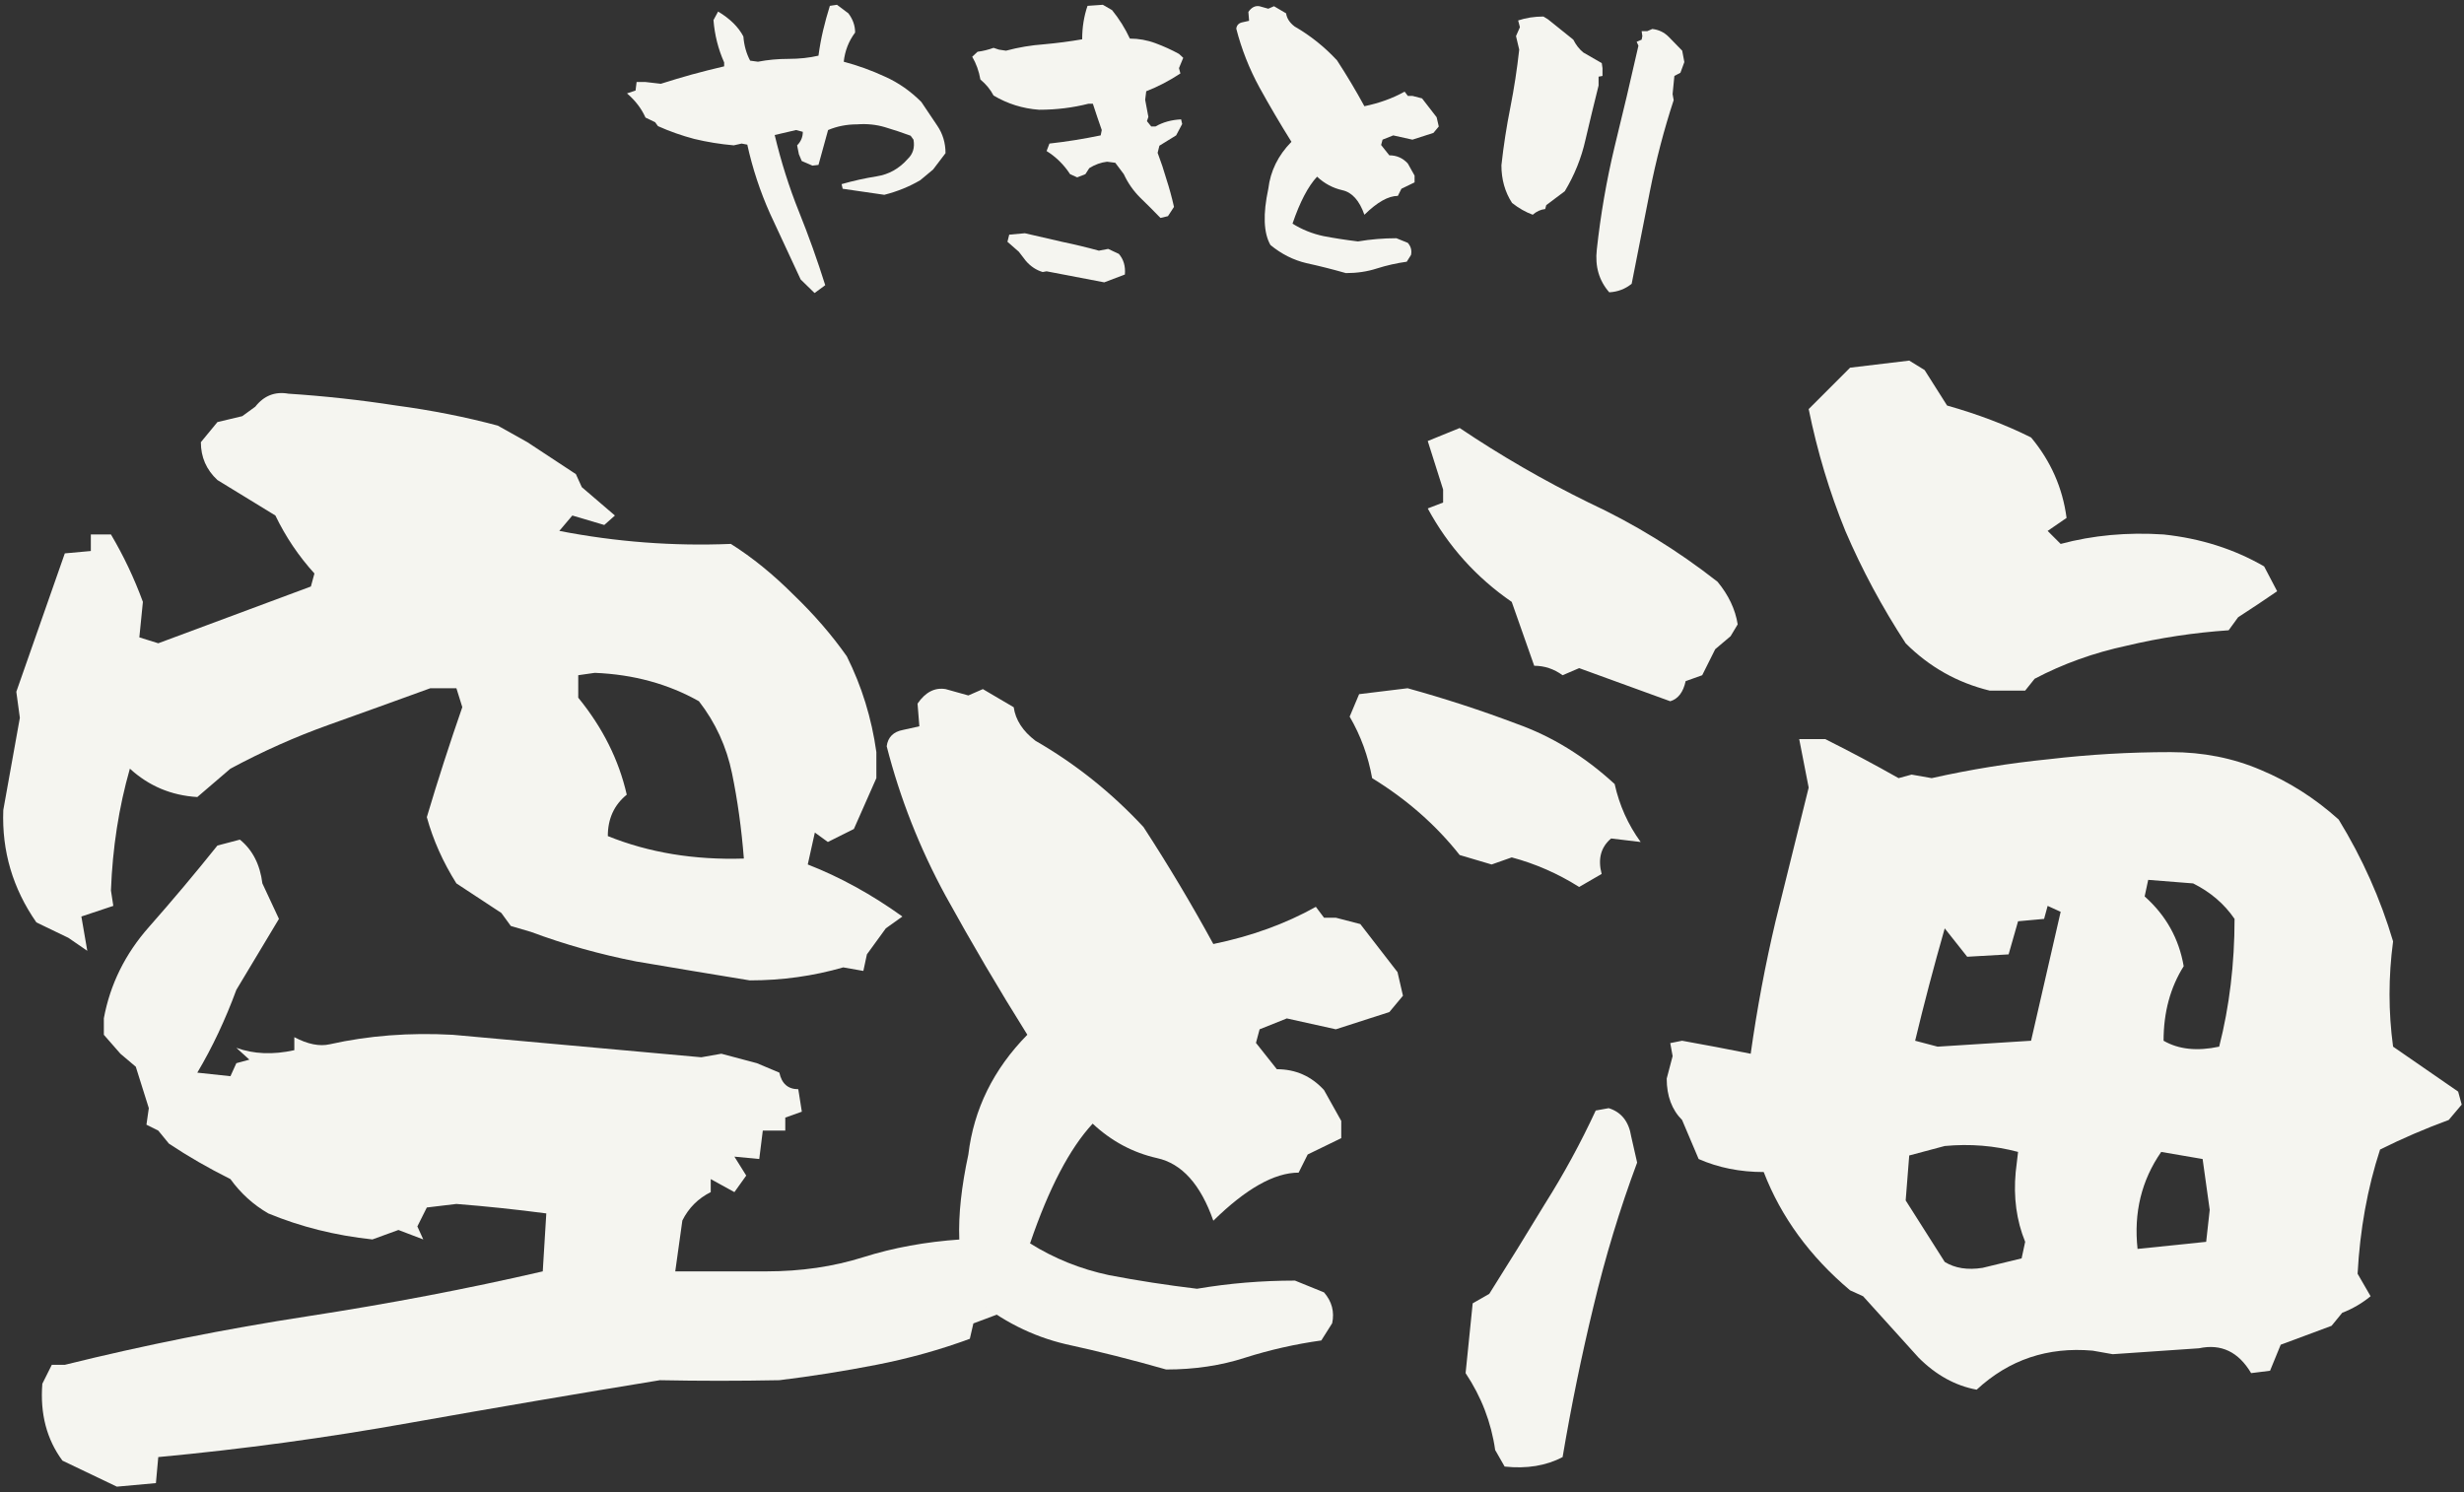 <svg width="350" height="212" viewBox="0 0 350 212" fill="none" xmlns="http://www.w3.org/2000/svg">
<rect x="0" y="0" width="350" height="212" fill="#333333" stroke="none"/>
<path d="M213.727 208.347L212.382 205.994C211.822 202.073 210.422 198.432 208.181 195.071L209.189 185.157L211.542 183.812C214.231 179.555 216.863 175.298 219.44 171.041C222.129 166.784 224.537 162.359 226.666 157.766L228.514 157.43C230.307 157.99 231.371 159.334 231.707 161.463L232.547 165.16C230.083 171.769 228.01 178.603 226.33 185.661C224.649 192.607 223.193 199.721 221.961 207.002C219.608 208.235 216.863 208.683 213.727 208.347ZM280.776 197.424C277.751 196.864 275.006 195.351 272.542 192.887L264.644 184.149L262.795 183.308C257.082 178.491 252.993 172.89 250.528 166.504C247.167 166.504 244.086 165.888 241.286 164.656L238.933 159.11C237.477 157.654 236.748 155.693 236.748 153.229L237.589 150.036L237.253 148.187L238.933 147.851C242.07 148.411 245.319 149.028 248.679 149.7C249.576 143.314 250.752 137.041 252.208 130.879C253.777 124.605 255.345 118.276 256.914 111.89L255.569 105H259.266C262.851 106.793 266.324 108.641 269.685 110.546L271.533 110.042L274.39 110.546C279.879 109.313 285.425 108.417 291.026 107.857C296.74 107.185 302.509 106.849 308.335 106.849C312.928 106.849 317.185 107.689 321.106 109.369C325.139 111.05 328.836 113.402 332.197 116.427C335.558 121.917 338.134 127.686 339.927 133.736C339.255 138.777 339.255 143.762 339.927 148.692L349.169 155.077L349.673 156.926L347.825 159.11C344.464 160.342 341.215 161.743 338.078 163.311C336.286 168.801 335.222 174.682 334.886 180.956L336.734 184.149C335.502 185.157 334.157 185.941 332.701 186.501L331.189 188.35L323.963 191.038L322.45 194.735L319.762 195.071C317.969 192.047 315.505 190.87 312.368 191.542L300.101 192.383L297.244 191.879C290.858 191.318 285.369 193.167 280.776 197.424ZM287.161 178.771L287.665 176.419C286.433 173.394 285.985 170.089 286.321 166.504L286.657 163.647C283.296 162.751 279.823 162.471 276.239 162.807L271.197 164.151L270.693 170.537L276.239 179.275C277.695 180.172 279.487 180.452 281.616 180.116L287.161 178.771ZM313.376 176.419L313.88 171.881L312.872 164.656L306.99 163.647C304.19 167.68 303.069 172.274 303.63 177.427L313.376 176.419ZM315.224 148.692C316.681 142.978 317.409 136.928 317.409 130.543C315.953 128.414 313.992 126.734 311.528 125.502L305.142 124.997L304.638 127.35C307.663 130.039 309.511 133.344 310.183 137.265C308.279 140.289 307.326 143.818 307.326 147.851C309.455 149.084 312.088 149.364 315.224 148.692ZM288.506 147.851L292.707 129.535L290.858 128.694L290.354 130.543L286.657 130.879L285.313 135.584L279.431 135.92L276.239 131.887C274.67 137.377 273.27 142.698 272.037 147.851L275.23 148.692L288.506 147.851ZM224.313 126.006C221.288 124.101 218.096 122.701 214.735 121.805L211.878 122.813L207.341 121.469C203.98 117.211 199.835 113.571 194.906 110.546C194.346 107.409 193.281 104.496 191.713 101.808L193.057 98.615L199.947 97.775C205.212 99.231 210.366 100.911 215.407 102.816C220.448 104.608 225.097 107.465 229.355 111.386C230.027 114.411 231.259 117.155 233.051 119.62L228.85 119.116C227.394 120.348 226.946 122.029 227.506 124.157L224.313 126.006ZM237.253 99.623L224.313 94.918L221.961 95.926C220.728 95.03 219.384 94.582 217.928 94.582L214.735 85.507C209.693 82.034 205.716 77.609 202.804 72.232L204.988 71.392V69.543L202.804 62.654L207.341 60.805C213.166 64.726 219.272 68.255 225.658 71.392C232.155 74.416 238.261 78.169 243.974 82.651C245.543 84.555 246.495 86.572 246.831 88.7L245.823 90.381L243.638 92.229L241.79 95.926L239.437 96.766C239.101 98.335 238.373 99.287 237.253 99.623ZM282.624 98.111C278.031 96.99 274.054 94.75 270.693 91.389C267.332 86.236 264.475 80.914 262.123 75.425C259.882 69.935 258.146 64.166 256.914 58.116L262.795 52.235L271.197 51.227L273.382 52.571L276.575 57.612C280.944 58.844 284.921 60.357 288.506 62.149C291.306 65.51 292.987 69.319 293.547 73.576L290.858 75.425L292.707 77.273C297.3 76.041 302.173 75.593 307.326 75.929C312.592 76.489 317.353 78.001 321.61 80.466L323.459 83.995C321.666 85.227 319.818 86.46 317.913 87.692L316.569 89.54C311.64 89.876 306.822 90.605 302.117 91.725C297.412 92.733 293.043 94.302 289.01 96.43L287.665 98.111H282.624Z" fill="#F5F5F0"/>
<path d="M165.646 194.556C160.835 193.182 156.066 191.979 151.34 190.948C146.615 189.831 142.276 187.64 138.324 184.375C135.832 179.993 135.574 173.205 137.55 164.012C138.324 157.568 141.116 151.897 145.928 147C141.889 140.556 138.023 133.983 134.328 127.281C130.634 120.493 127.841 113.405 125.951 106.016C126.123 104.727 126.896 103.954 128.271 103.696L130.591 103.181L130.333 99.959C131.45 98.326 132.782 97.639 134.328 97.897L137.55 98.799L139.612 97.897L143.994 100.474C144.252 102.278 145.283 103.868 147.087 105.243C152.758 108.508 157.87 112.589 162.424 117.486C165.947 122.899 169.255 128.441 172.348 134.112C177.761 132.995 182.615 131.233 186.911 128.828L188.071 130.374H189.747L193.226 131.276L198.511 138.107L199.284 141.458L197.351 143.778L189.747 146.226L182.787 144.68L178.921 146.226L178.405 148.16L181.369 151.897C184.033 151.897 186.267 152.885 188.071 154.861L190.52 159.243V161.692L185.751 164.012L184.463 166.589C181.026 166.589 176.988 168.866 172.348 173.42C170.544 168.265 167.88 165.301 164.357 164.527C160.921 163.754 157.87 162.122 155.207 159.63C151.942 163.153 148.978 168.823 146.314 176.642C149.751 178.79 153.488 180.294 157.527 181.153C161.565 181.926 165.732 182.571 170.028 183.086C174.582 182.313 179.221 181.926 183.947 181.926L188.071 183.602C189.188 184.89 189.575 186.351 189.231 187.983L187.685 190.432C183.99 190.948 180.381 191.764 176.859 192.881C173.422 193.998 169.684 194.556 165.646 194.556Z" fill="#F5F5F0"/>
<path d="M16.6 211.201L8.87 207.504C6.63 204.479 5.678 200.838 6.014 196.581L7.358 193.892H9.207C20.521 191.091 32.004 188.795 43.655 187.002C55.306 185.21 66.453 183.081 77.096 180.617L77.6 172.383C73.343 171.822 69.086 171.374 64.829 171.038L60.628 171.542L59.283 174.231L60.123 176.08L56.595 174.735L52.898 176.08C47.632 175.519 42.703 174.287 38.11 172.383C35.981 171.15 34.189 169.526 32.733 167.509C29.596 165.941 26.683 164.261 23.994 162.468L22.482 160.62L20.802 159.779L21.138 157.427L19.289 151.545L17.105 149.697L14.752 147.008V144.656C15.648 139.838 17.777 135.525 21.138 131.716C24.498 127.907 27.747 124.042 30.884 120.121L34.077 119.281C35.869 120.737 36.934 122.81 37.27 125.499L39.622 130.54L33.573 140.622C32.004 144.88 30.156 148.801 28.027 152.385L32.733 152.89L33.573 151.041L35.421 150.537L33.573 148.857C36.037 149.753 38.782 149.865 41.807 149.193V147.344C43.711 148.352 45.392 148.689 46.848 148.352C52.337 147.12 58.163 146.672 64.325 147.008L99.614 150.201L102.47 149.697L107.512 151.041L110.704 152.385C111.041 153.954 111.937 154.738 113.393 154.738L113.897 157.931L111.545 158.771V160.62H108.352L107.848 164.653L104.319 164.317L105.999 167.005L104.319 169.358L100.958 167.509V169.358C99.165 170.254 97.821 171.598 96.925 173.391L95.917 180.617H108.856C113.785 180.617 118.378 179.945 122.636 178.6C126.893 177.256 131.486 176.416 136.415 176.08C139.776 176.752 142.801 178.152 145.489 180.281L144.145 182.969L140.952 183.305L140.112 185.658L142.297 186.498L138.264 188.011L137.759 190.195C133.502 191.764 129.077 192.996 124.484 193.892C119.891 194.788 115.298 195.517 110.704 196.077C104.991 196.189 99.334 196.189 93.732 196.077C82.081 197.981 70.262 199.998 58.275 202.126C46.4 204.255 34.469 205.879 22.482 206.999L22.146 210.696L16.6 211.201ZM106.503 139.278C101.014 138.382 95.637 137.486 90.371 136.589C85.218 135.581 80.233 134.181 75.415 132.388L72.559 131.548L71.214 129.7L64.829 125.499C62.924 122.474 61.524 119.337 60.628 116.088C62.196 110.823 63.877 105.614 65.669 100.46L64.829 97.772H61.132C56.203 99.564 51.385 101.3 46.68 102.981C41.975 104.661 37.326 106.734 32.733 109.198L28.027 113.231C24.33 113.007 21.138 111.663 18.449 109.198C16.881 114.688 15.984 120.457 15.76 126.507L16.096 128.691L11.559 130.204L12.399 135.077L9.711 133.229L5.173 131.044C1.813 126.227 0.244 120.905 0.468 115.08L2.821 101.973L2.317 98.276L9.207 78.615L12.903 78.278V75.926H15.76C17.553 78.951 19.065 82.144 20.297 85.504L19.793 90.546L22.482 91.386L44.16 83.32L44.664 81.471C42.423 79.007 40.575 76.262 39.118 73.237L30.884 68.196C29.316 66.74 28.532 64.947 28.532 62.819L30.884 59.962L34.413 59.122L36.261 57.777C37.494 56.209 39.062 55.593 40.967 55.929C46.12 56.265 51.217 56.825 56.258 57.609C61.3 58.281 66.117 59.234 70.71 60.466L74.911 62.819L81.801 67.356L82.641 69.204L87.347 73.237L85.834 74.582L81.297 73.237L79.448 75.422C87.514 76.99 95.637 77.606 103.815 77.27C106.839 79.175 109.808 81.583 112.721 84.496C115.634 87.297 118.154 90.21 120.283 93.234C122.411 97.491 123.812 102.029 124.484 106.846V110.543L121.291 117.769L117.594 119.617L115.746 118.273L114.738 122.81C119.331 124.602 123.812 127.067 128.181 130.204L125.828 131.884L123.14 135.581L122.636 137.934L119.779 137.43C115.522 138.662 111.097 139.278 106.503 139.278ZM105.663 121.97C105.327 117.713 104.767 113.68 103.983 109.871C103.199 106.062 101.63 102.645 99.278 99.62C94.908 97.155 89.979 95.811 84.49 95.587L82.137 95.923V99.116C85.61 103.373 87.907 107.966 89.027 112.895C87.234 114.352 86.338 116.312 86.338 118.777C92.164 121.129 98.605 122.194 105.663 121.97Z" fill="#F5F5F0"/>
<path d="M228.587 41.526C227.138 39.875 226.548 37.852 226.818 35.46C227.357 30.506 228.199 25.636 229.345 20.85C230.525 16.064 231.654 11.279 232.732 6.493L232.48 5.937L233.187 5.634L233.288 5.128L233.187 4.42H233.996L234.704 4.117C235.614 4.218 236.389 4.589 237.029 5.229L238.95 7.201L239.254 8.818L238.698 10.335L237.838 10.79L237.585 13.368L237.737 14.228C236.355 18.44 235.226 22.771 234.35 27.22C233.474 31.635 232.614 35.999 231.772 40.313C230.862 41.054 229.8 41.459 228.587 41.526ZM217.718 30.506C216.707 30.135 215.73 29.579 214.786 28.837C213.775 27.287 213.27 25.501 213.27 23.479C213.573 20.715 213.994 17.985 214.533 15.289C215.073 12.559 215.494 9.813 215.797 7.049L215.342 5.128L215.898 3.864L215.646 2.904C216.758 2.533 217.954 2.348 219.235 2.348L219.892 2.752L223.481 5.634C223.852 6.375 224.324 6.982 224.897 7.453L227.525 8.97L227.627 9.678V10.79L227.07 10.891V12.155C226.43 14.716 225.807 17.294 225.2 19.89C224.627 22.451 223.65 24.877 222.268 27.169L219.639 29.141L219.488 29.697C218.847 29.764 218.257 30.034 217.718 30.506Z" fill="#F5F5F0"/>
<path d="M191.178 38.798C189.29 38.259 187.42 37.788 185.566 37.383C183.713 36.945 182.011 36.086 180.46 34.805C179.483 33.086 179.382 30.424 180.157 26.817C180.46 24.29 181.556 22.066 183.443 20.145C181.859 17.617 180.343 15.039 178.893 12.41C177.444 9.748 176.349 6.967 175.607 4.069C175.675 3.563 175.978 3.26 176.517 3.159L177.427 2.957L177.326 1.693C177.764 1.052 178.287 0.783 178.893 0.884L180.157 1.238L180.966 0.884L182.685 1.895C182.786 2.603 183.19 3.226 183.898 3.765C186.122 5.046 188.128 6.647 189.914 8.568C191.296 10.691 192.593 12.865 193.806 15.089C195.93 14.651 197.834 13.96 199.519 13.017L199.974 13.623H200.631L201.996 13.977L204.069 16.656L204.372 17.971L203.614 18.881L200.631 19.841L197.901 19.235L196.385 19.841L196.182 20.599L197.345 22.066C198.39 22.066 199.266 22.453 199.974 23.228L200.934 24.947V25.908L199.064 26.817L198.558 27.829C197.21 27.829 195.626 28.722 193.806 30.508C193.099 28.486 192.054 27.323 190.672 27.02C189.324 26.716 188.128 26.076 187.083 25.099C185.802 26.48 184.64 28.705 183.595 31.772C184.943 32.614 186.409 33.204 187.993 33.541C189.577 33.844 191.211 34.097 192.896 34.299C194.683 33.996 196.503 33.844 198.356 33.844L199.974 34.502C200.412 35.007 200.564 35.58 200.429 36.22L199.822 37.181C198.373 37.383 196.958 37.703 195.576 38.141C194.228 38.58 192.762 38.798 191.178 38.798Z" fill="#F5F5F0"/>
<path d="M156.853 40.111L148.663 38.544L148.107 38.645C147.197 38.375 146.405 37.853 145.731 37.078L144.72 35.763L143.102 34.348L143.355 33.337L145.579 33.135C147.332 33.539 149.084 33.943 150.837 34.348C152.623 34.718 154.376 35.14 156.094 35.612L157.409 35.359L158.925 36.067C159.599 36.842 159.886 37.819 159.785 38.999L156.853 40.111ZM164.84 30.961C163.896 29.983 162.936 29.023 161.959 28.079C160.981 27.102 160.206 25.99 159.633 24.743L158.42 23.125L157.257 22.974C156.381 23.075 155.538 23.378 154.73 23.883L154.173 24.743L153.011 25.198L152 24.743C151.123 23.395 150.011 22.299 148.663 21.457L149.068 20.395C151.494 20.126 153.921 19.738 156.347 19.233L156.499 18.474C156.061 17.227 155.639 15.98 155.235 14.733H154.628C152.37 15.306 150.028 15.593 147.602 15.593C145.276 15.424 143.119 14.75 141.131 13.571C140.693 12.728 140.069 11.97 139.26 11.296C139.058 10.116 138.671 9.038 138.098 8.06L138.856 7.353C139.631 7.252 140.389 7.066 141.131 6.797L141.889 7.049L142.9 7.201C144.653 6.729 146.456 6.426 148.309 6.291C150.163 6.123 151.966 5.887 153.718 5.583C153.718 3.898 153.971 2.314 154.477 0.831L156.651 0.68L157.965 1.438C158.976 2.685 159.818 4.033 160.493 5.482C161.739 5.482 162.953 5.701 164.132 6.139C165.312 6.578 166.424 7.083 167.469 7.656L168.075 8.212L167.469 9.678L167.671 10.436C166.087 11.481 164.469 12.324 162.818 12.964L162.666 14.177L163.121 16.604L162.919 17.21L163.526 17.969H164.132C165.177 17.362 166.39 17.025 167.772 16.958L167.924 17.615L167.064 19.233L164.688 20.699L164.436 21.71C164.907 22.957 165.329 24.22 165.699 25.501C166.104 26.748 166.458 28.046 166.761 29.394L165.902 30.708L164.84 30.961Z" fill="#F5F5F0"/>
<path d="M115.704 41.627L113.732 39.706C112.283 36.606 110.834 33.488 109.385 30.354C107.969 27.186 106.891 23.917 106.149 20.547L105.34 20.395L104.228 20.648C102.307 20.48 100.437 20.176 98.617 19.738C96.831 19.266 95.112 18.66 93.461 17.918L93.056 17.362L91.691 16.705C91.118 15.424 90.242 14.278 89.062 13.267L90.276 12.863L90.427 11.65H91.691L93.865 11.902C95.348 11.431 96.814 10.992 98.263 10.588C99.746 10.184 101.279 9.796 102.863 9.425V8.869C102.021 6.982 101.515 4.977 101.347 2.853L102.004 1.64C103.689 2.651 104.886 3.831 105.593 5.179C105.694 6.46 106.015 7.605 106.554 8.616L107.666 8.768C109.048 8.499 110.497 8.364 112.013 8.364C113.53 8.364 114.946 8.212 116.26 7.909C116.428 6.662 116.647 5.465 116.917 4.319C117.187 3.174 117.507 2.011 117.878 0.831L118.889 0.68L120.506 1.893C121.147 2.736 121.467 3.645 121.467 4.623C120.557 5.836 120.018 7.218 119.849 8.768C121.871 9.307 123.826 10.015 125.713 10.891C127.601 11.734 129.319 12.93 130.87 14.481C131.611 15.593 132.369 16.722 133.145 17.868C133.92 19.014 134.307 20.311 134.307 21.76L132.538 24.086L130.718 25.602C129.168 26.512 127.466 27.203 125.612 27.675L119.697 26.816L119.546 26.158C121.197 25.686 122.865 25.316 124.551 25.046C126.269 24.776 127.735 23.951 128.949 22.569C129.69 21.861 129.96 20.951 129.757 19.839L129.353 19.283C128.173 18.845 126.96 18.441 125.713 18.07C124.466 17.699 123.152 17.564 121.77 17.665C120.287 17.665 118.905 17.935 117.625 18.474L116.26 23.428L115.4 23.529L113.884 22.872L113.479 21.912L113.227 20.648C113.766 20.109 114.036 19.468 114.036 18.727L113.075 18.474L110.042 19.182C110.952 22.99 112.098 26.613 113.479 30.051C114.861 33.488 116.108 36.977 117.22 40.515L115.704 41.627Z" fill="#F5F5F0"/>
</svg>
